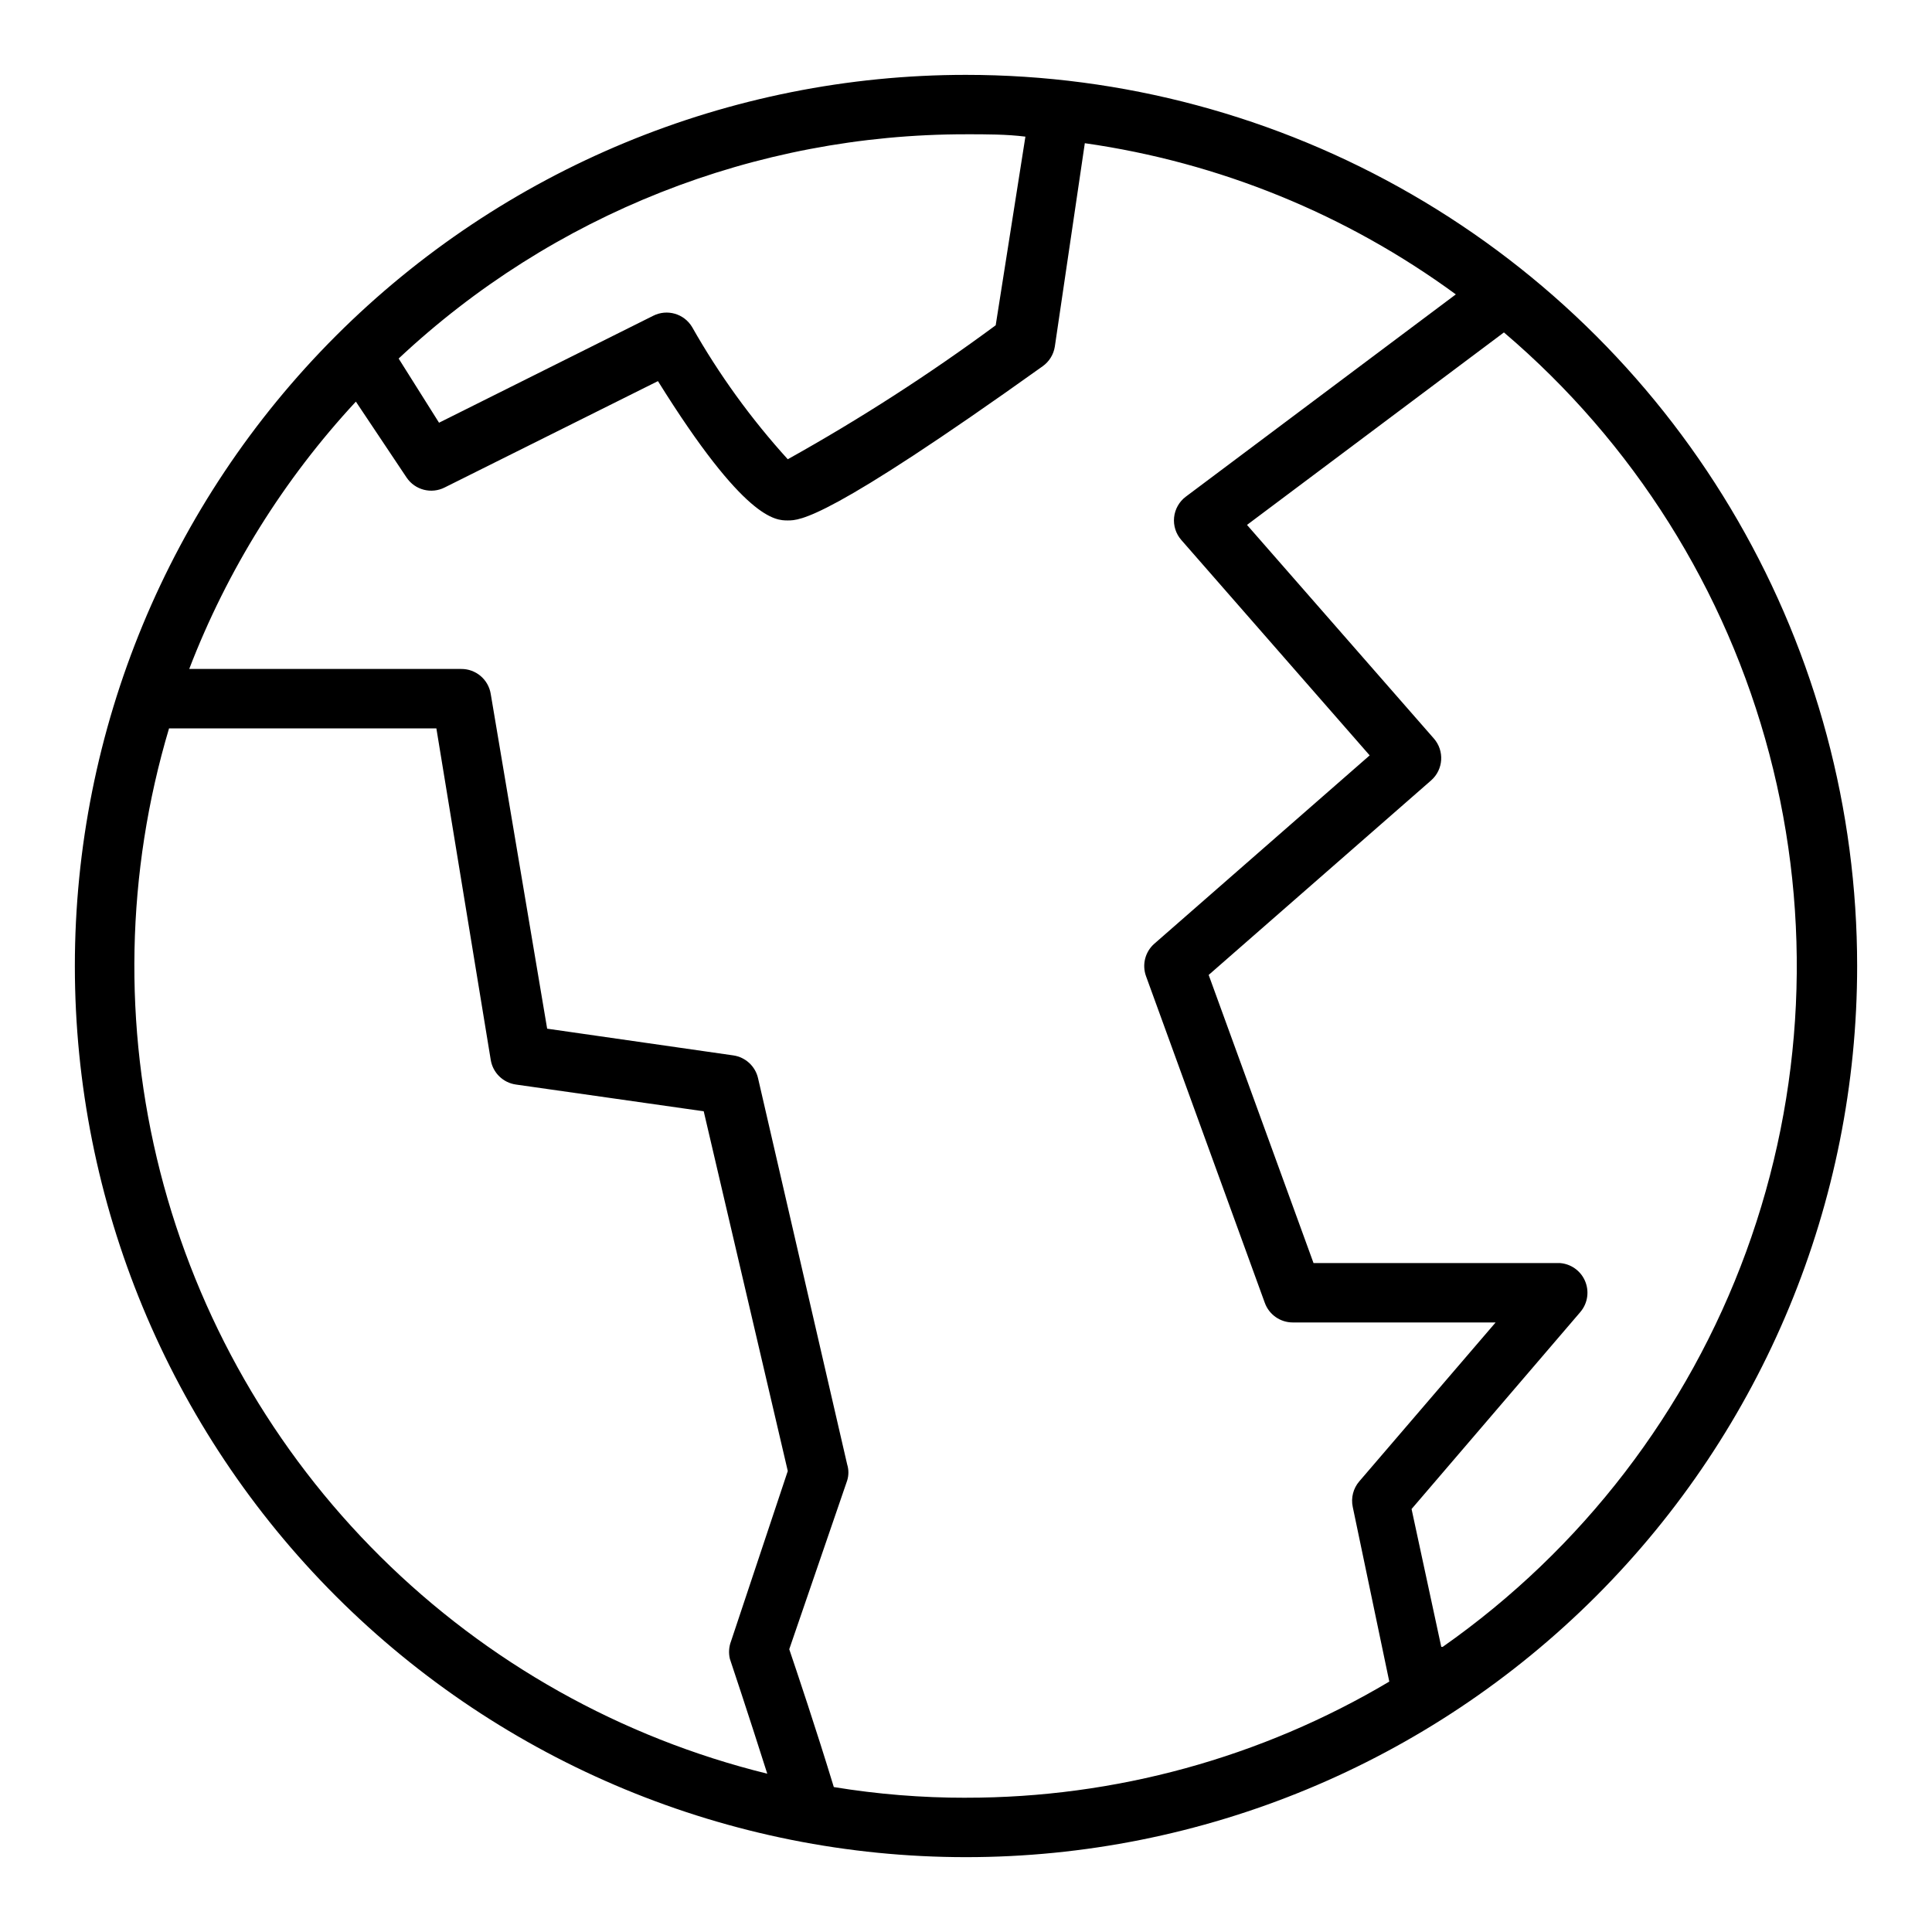 <?xml version="1.0" encoding="UTF-8"?>
<!-- Uploaded to: SVG Repo, www.svgrepo.com, Generator: SVG Repo Mixer Tools -->
<svg fill="#000000" width="800px" height="800px" version="1.1" viewBox="144 144 512 512" xmlns="http://www.w3.org/2000/svg">
 <path d="m400 163.84c-62.637 0-122.7 24.883-166.99 69.172-44.289 44.289-69.172 104.36-69.172 166.99 0 62.633 24.883 122.7 69.172 166.99 44.289 44.289 104.36 69.172 166.99 69.172 62.633 0 122.7-24.883 166.99-69.172 44.289-44.289 69.172-104.36 69.172-166.99 0-41.457-10.914-82.18-31.641-118.08-20.727-35.902-50.539-65.715-86.441-86.441-35.898-20.727-76.625-31.641-118.08-31.641zm0 15.742c5.434 0 10.785 0 15.742 0.629l-7.871 49.988v0.004c-17.594 12.996-36 24.855-55.105 35.504-9.719-10.703-18.219-22.453-25.348-35.031-2.117-3.551-6.621-4.859-10.312-2.992l-56.758 28.34-10.703-17.004c40.73-38.215 94.5-59.469 150.36-59.434zm-62.586 404s4.723 14.09 9.918 30.465h0.004c-38.742-9.535-74.172-29.41-102.5-57.504-28.336-28.09-48.512-63.344-58.383-102-9.867-38.66-9.059-79.273 2.344-117.51h70.848l14.406 87.852c0.555 3.41 3.269 6.059 6.691 6.531l49.75 7.086 22.277 95.332-15.035 45.105c-0.57 1.48-0.68 3.102-0.316 4.644zm62.586 36.84c-11.734 0.016-23.453-0.934-35.031-2.832-4.801-15.742-9.84-30.699-11.809-36.527l15.352-44.711c0.43-1.387 0.43-2.867 0-4.254l-23.617-102.34c-0.715-3.176-3.312-5.586-6.535-6.062l-49.359-7.086-14.953-88.715c-0.625-3.852-3.973-6.664-7.871-6.613h-72.031c10.074-26.211 25.062-50.262 44.164-70.848l13.461 20.152c2.227 3.277 6.543 4.391 10.074 2.598l56.52-28.184c22.988 36.922 31.176 36.922 34.402 36.922s10.391 0 67.543-40.855c1.73-1.227 2.894-3.098 3.227-5.195l7.953-53.922c35.57 5.066 69.34 18.828 98.32 40.066l-71.559 53.609c-1.75 1.316-2.875 3.305-3.102 5.488-0.223 2.18 0.473 4.359 1.922 6.004l49.91 57.07-57.07 49.91h-0.004c-2.426 2.137-3.301 5.539-2.203 8.582l31.488 86.594v-0.004c1.125 3.117 4.086 5.195 7.398 5.195h53.766l-36.133 42.117c-1.602 1.863-2.242 4.367-1.73 6.769l9.684 46.289c-33.938 20.176-72.695 30.809-112.18 30.777zm125.95-39.988-7.871-36.527 44.715-52.191h-0.004c2.008-2.336 2.469-5.625 1.18-8.422-1.188-2.594-3.688-4.34-6.535-4.566h-65.336l-27.789-76.359 58.961-51.562c3.258-2.871 3.574-7.836 0.711-11.098l-49.516-56.602 68.094-51.012v0.004c34.309 29.184 58.855 68.176 70.332 111.73 11.477 43.555 9.336 89.582-6.141 131.88-15.473 42.305-43.535 78.848-80.41 104.72z"/>
</svg>